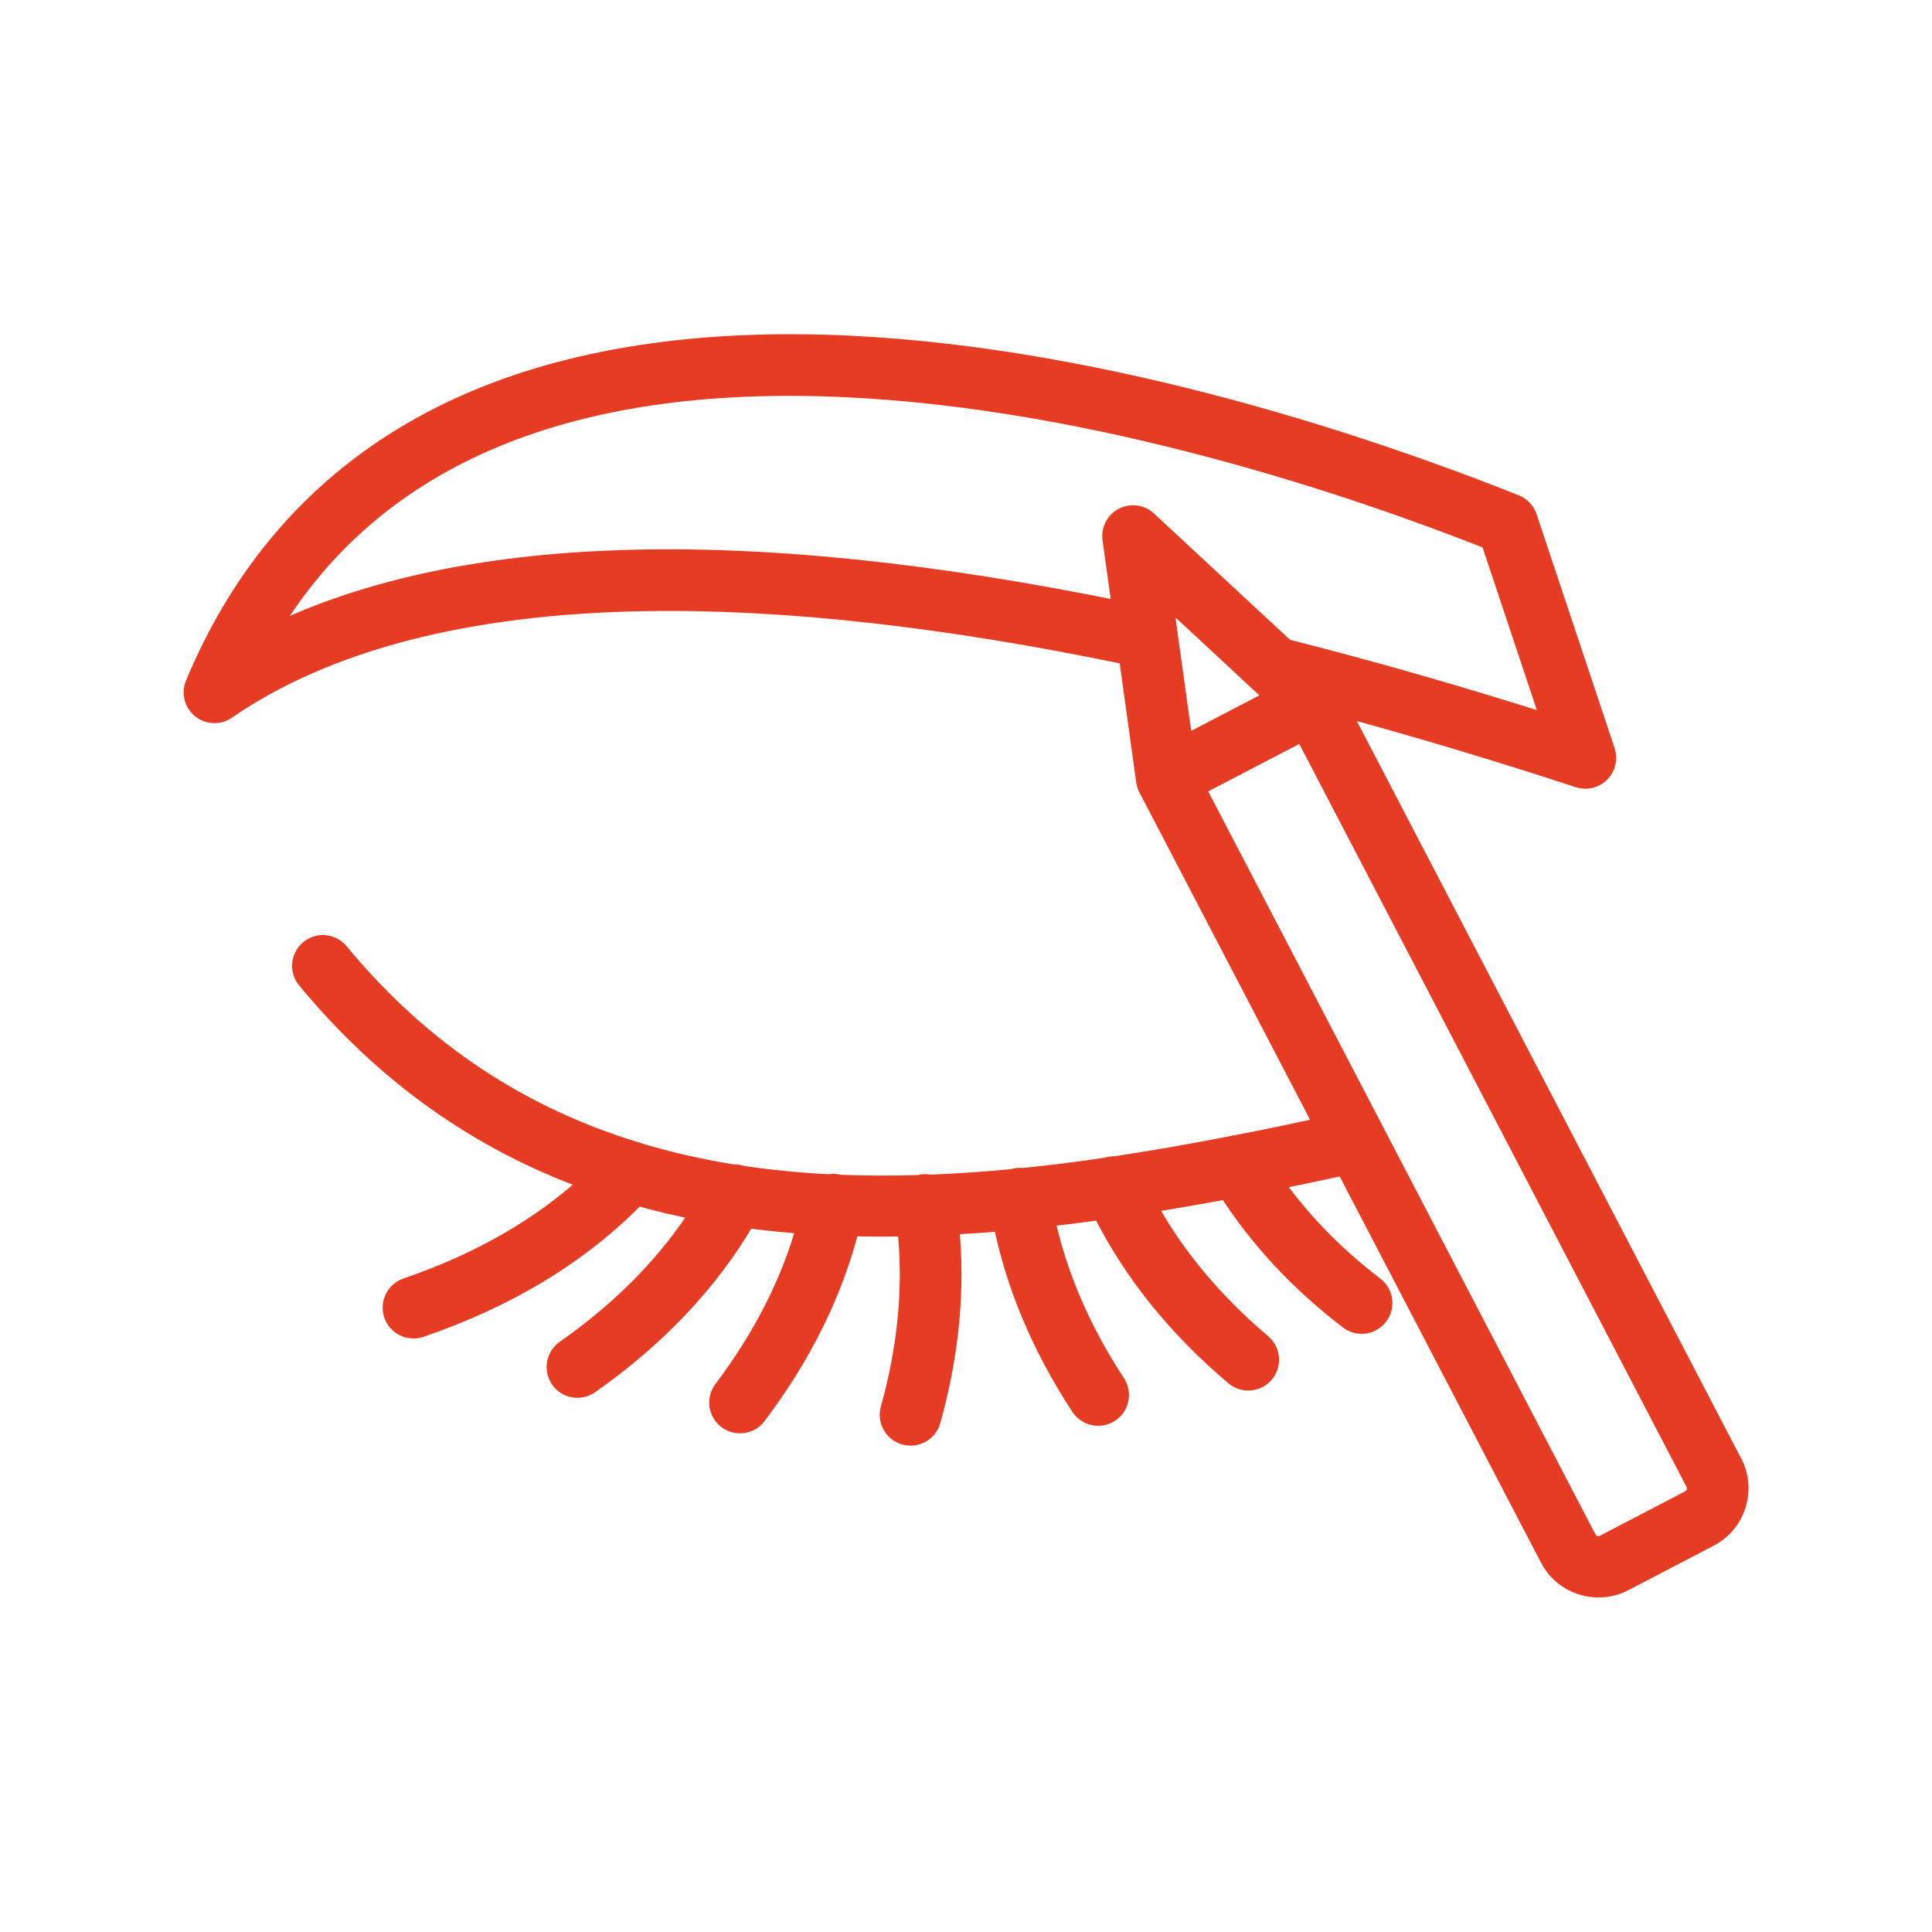 <?xml version="1.0" encoding="UTF-8"?> <svg xmlns="http://www.w3.org/2000/svg" viewBox="0 0 100 100" fill-rule="evenodd"><path d="m89.68 75.723-20.422-39.184c4.012 1.082 8.121 2.312 12.461 3.731 0.113 0.035 0.227 0.055 0.34 0.055 0.285 0 0.566-0.113 0.777-0.324 0.289-0.293 0.395-0.727 0.262-1.117l-4.039-12.109c-0.102-0.305-0.332-0.551-0.633-0.672-7.019-2.801-20.844-7.594-34.562-8.234-7.727-0.359-14.375 0.668-19.758 3.055-6.492 2.879-11.211 7.758-14.016 14.492-0.188 0.449-0.055 0.965 0.32 1.27 0.379 0.305 0.91 0.324 1.309 0.051 5.152-3.551 12.414-5.438 21.586-5.602 7.223-0.129 15.664 0.812 25.098 2.785l0.902 6.508c0.016 0.125 0.055 0.242 0.113 0.355l9.141 17.531c-1.52 0.328-3.047 0.645-4.566 0.941-0.09 0.008-0.18 0.023-0.266 0.051-2.004 0.387-4.008 0.742-6 1.043-0.148-0.008-0.297 0.012-0.445 0.066-1.449 0.215-2.898 0.395-4.332 0.543-0.105-0.016-0.215-0.016-0.324 0-0.07 0.012-0.137 0.027-0.203 0.051-1.441 0.137-2.871 0.238-4.289 0.293-0.133-0.031-0.273-0.035-0.414-0.016-0.051 0.008-0.102 0.02-0.148 0.035-1.391 0.039-2.766 0.039-4.125-0.016-0.031-0.008-0.062-0.02-0.094-0.023-0.152-0.031-0.305-0.031-0.449 0-1.516-0.078-3.016-0.223-4.488-0.441-0.145-0.055-0.297-0.074-0.445-0.066-1.668-0.266-3.301-0.633-4.898-1.113-0.09-0.039-0.18-0.066-0.273-0.086-5.672-1.754-10.852-4.965-15.246-10.281-0.387-0.465-1.074-0.531-1.539-0.145-0.465 0.387-0.531 1.074-0.145 1.539 4.062 4.914 8.93 8.379 14.73 10.453-2.543 2.359-5.746 4.207-9.551 5.504-0.57 0.195-0.879 0.816-0.684 1.391 0.195 0.57 0.816 0.879 1.391 0.684 4.539-1.547 8.305-3.844 11.203-6.824 1.082 0.305 2.191 0.566 3.336 0.785-1.711 2.691-4.07 5.106-7.035 7.18-0.496 0.348-0.613 1.027-0.27 1.523 0.348 0.496 1.027 0.613 1.523 0.27 3.488-2.445 6.215-5.336 8.109-8.594 0.582 0.078 1.172 0.145 1.77 0.203 0.453 0.043 0.91 0.082 1.367 0.113-0.805 2.945-2.258 5.816-4.328 8.559-0.363 0.48-0.27 1.168 0.211 1.531 0.48 0.363 1.168 0.27 1.531-0.211 2.352-3.109 3.969-6.391 4.82-9.77 0.977 0.027 1.957 0.027 2.945 0.008 0.336 3.016 0.047 6.188-0.863 9.445-0.16 0.582 0.18 1.184 0.762 1.348 0.098 0.027 0.195 0.039 0.297 0.039 0.48 0 0.918-0.316 1.055-0.801 0.969-3.473 1.285-6.867 0.945-10.113 0.918-0.047 1.84-0.109 2.762-0.191 0.648 3.273 2.004 6.492 4.031 9.586 0.332 0.504 1.012 0.645 1.516 0.312 0.504-0.332 0.645-1.012 0.312-1.516-1.828-2.785-3.062-5.676-3.672-8.598 0.98-0.109 1.965-0.23 2.941-0.367 1.566 3.156 3.875 6.039 6.879 8.578 0.461 0.391 1.152 0.332 1.543-0.129 0.391-0.461 0.332-1.152-0.129-1.543-2.566-2.176-4.582-4.606-6.004-7.25 1.422-0.223 2.832-0.469 4.223-0.73 1.598 2.516 3.711 4.785 6.281 6.75 0.48 0.367 1.168 0.273 1.531-0.207 0.367-0.48 0.273-1.168-0.207-1.531-2.117-1.617-3.891-3.449-5.285-5.461 1.273-0.258 2.523-0.52 3.754-0.789l10.594 20.324c0.508 0.977 1.504 1.535 2.535 1.535 0.441 0 0.895-0.105 1.312-0.32l4.422-2.305c1.391-0.727 1.934-2.453 1.207-3.848zm-75.992-42.676c5.356-9.301 15.453-13.668 30.066-12.988 13.102 0.609 26.359 5.121 33.383 7.894l3.195 9.574c-4.797-1.527-9.336-2.828-13.805-3.957l-7.137-6.625c-0.34-0.316-0.84-0.383-1.25-0.168s-0.641 0.66-0.578 1.121l0.52 3.734c-19.629-4.023-34.531-3.547-44.395 1.414zm46.465-2.41 5.066 4.703c0.016 0.016 0.031 0.031 0.051 0.047l0.777 0.719-4.789 2.496zm27.305 46.996-4.422 2.305c-0.324 0.172-0.73 0.043-0.898-0.285l-10.992-21.09c-0.004-0.004-0.004-0.012-0.008-0.016l-9.277-17.797 5.602-2.918 20.277 38.902c0.168 0.32 0.039 0.734-0.277 0.898z" fill="#e63c24" stroke-width="1" stroke="#e63c24"></path></svg> 